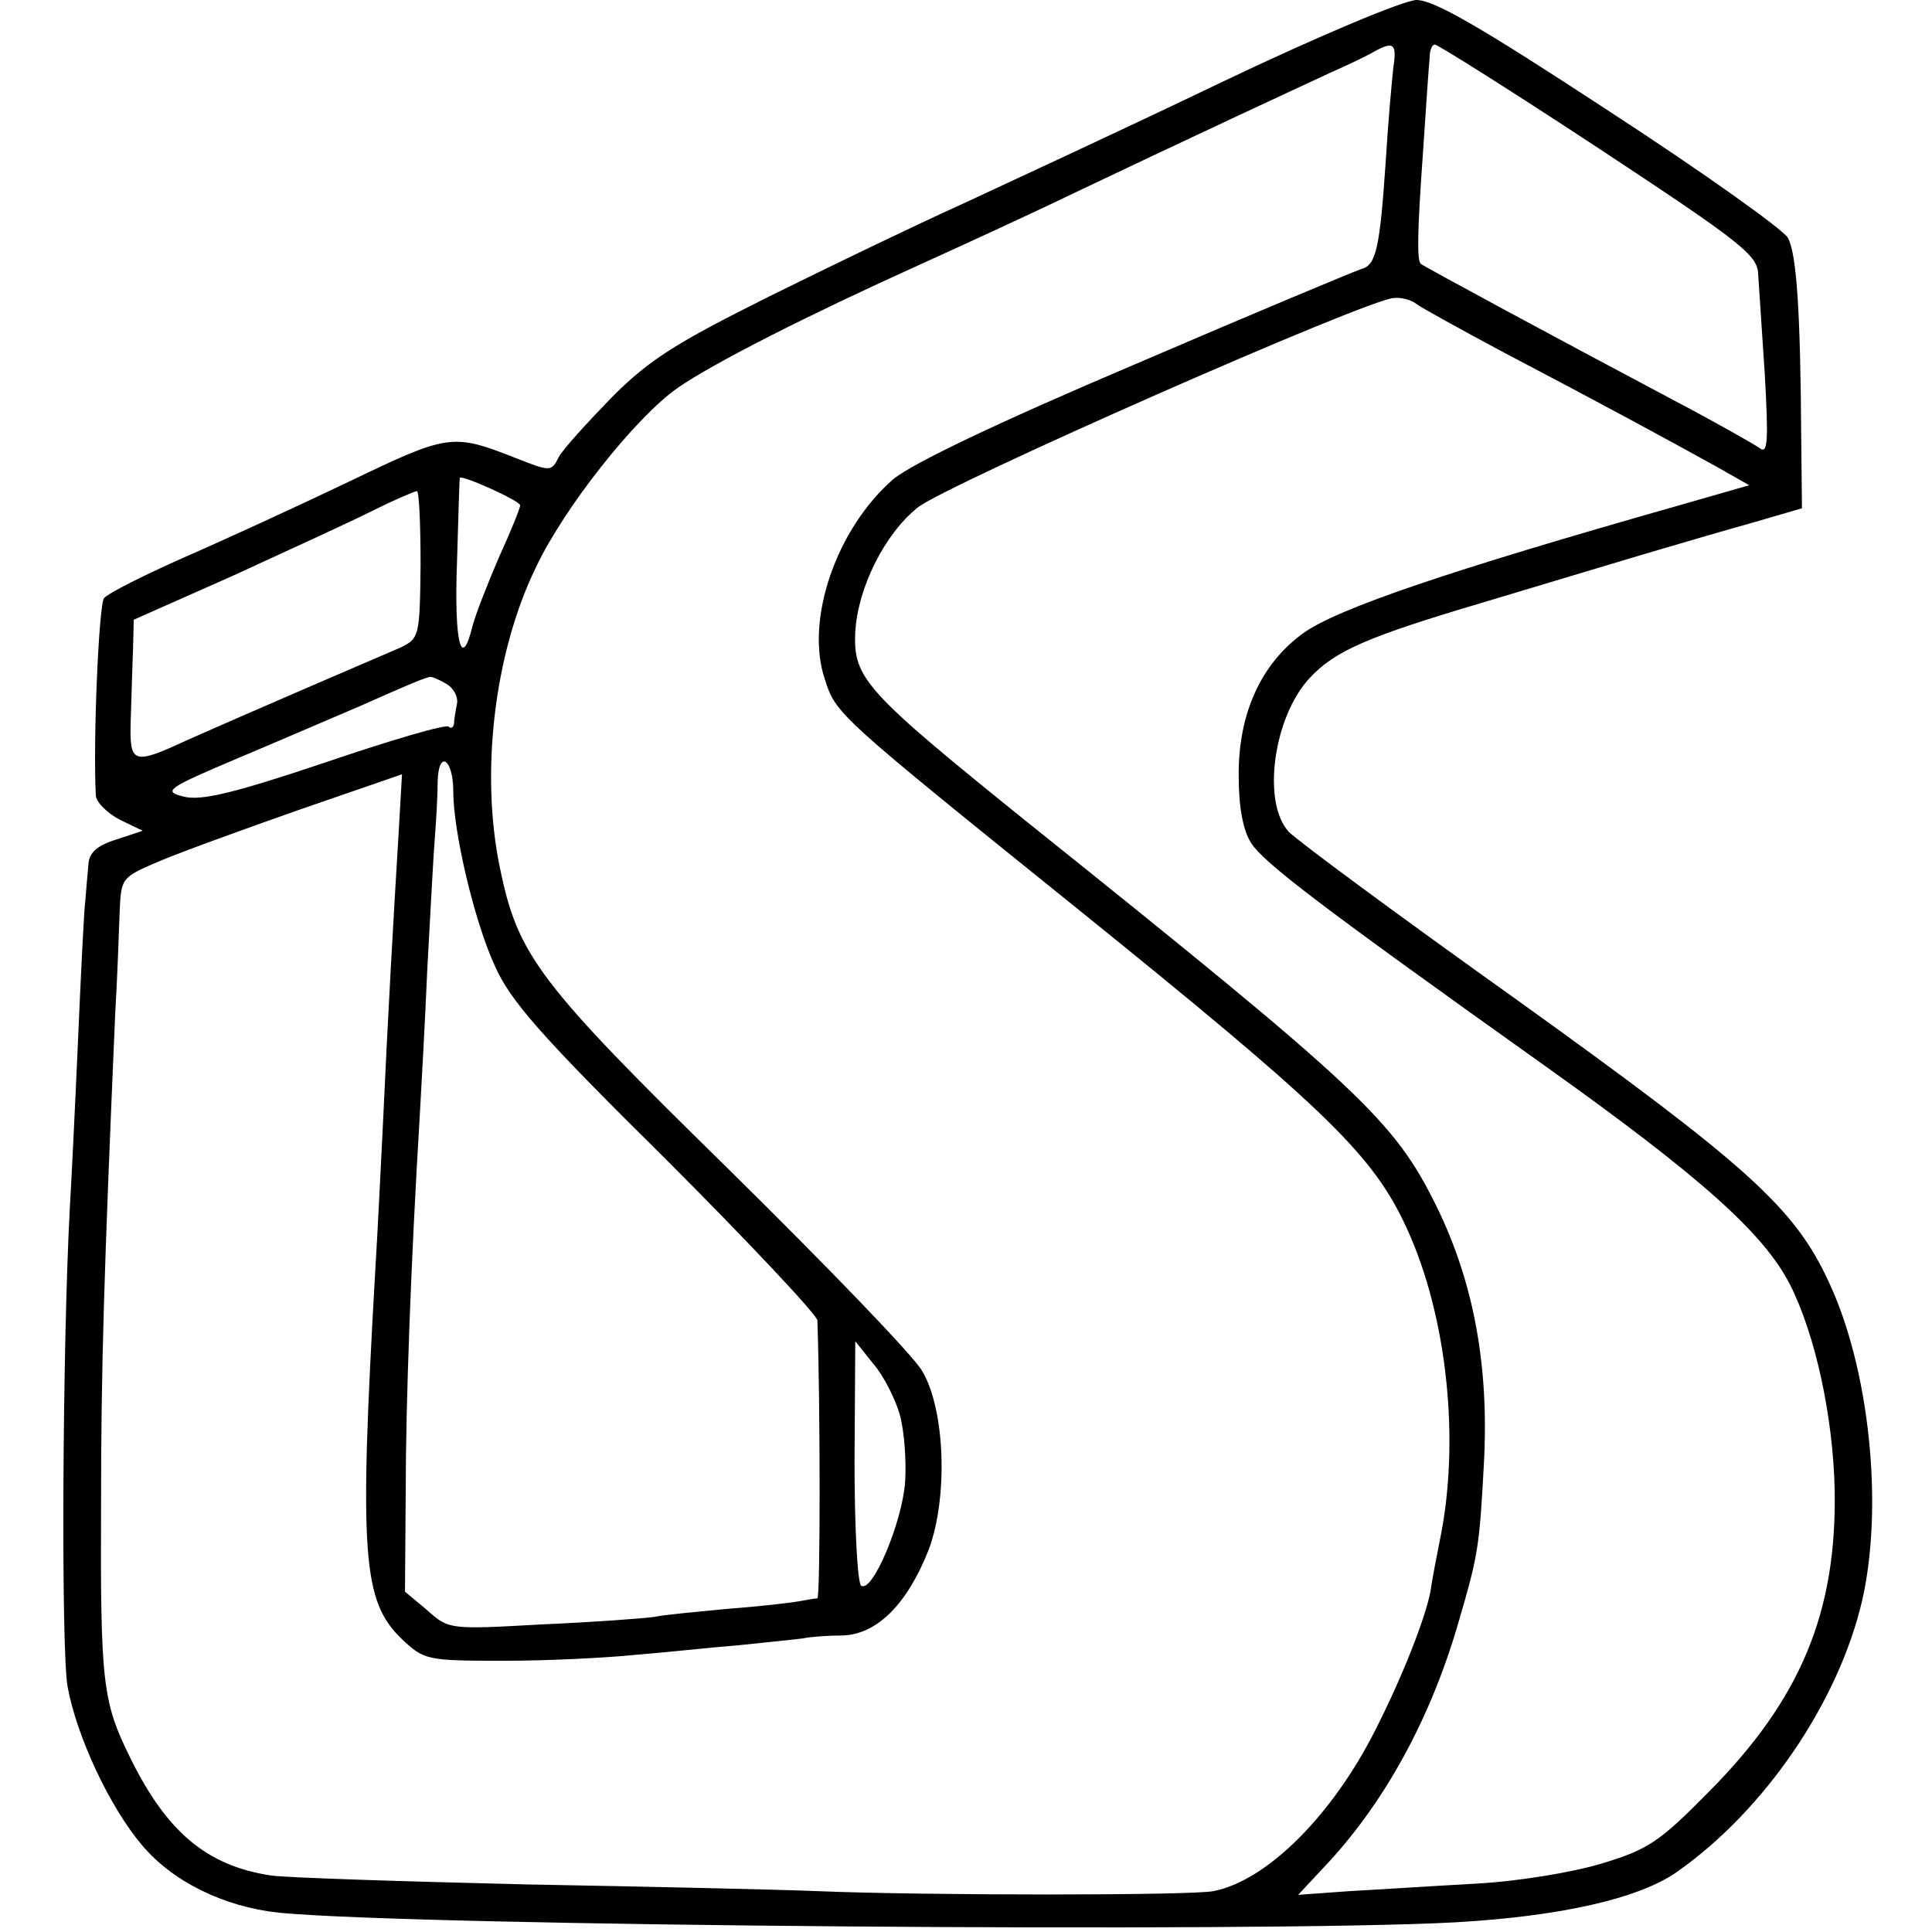 <?xml version="1.0" standalone="no"?>
<!DOCTYPE svg PUBLIC "-//W3C//DTD SVG 20010904//EN"
 "http://www.w3.org/TR/2001/REC-SVG-20010904/DTD/svg10.dtd">
<svg version="1.0" xmlns="http://www.w3.org/2000/svg"
 width="260pt" height="260pt" viewBox="0 0 260 260"
 preserveAspectRatio="xMidYMid meet">
<g transform="translate(0,260) scale(0.1,-0.1)"
fill="#000000" stroke="none">
<path d="M1639 2487 c-129 -62 -285 -134 -345 -162 -60 -27 -176 -83 -259
-124 -124 -62 -160 -84 -211 -135 -33 -34 -66 -70 -72 -81 -10 -20 -11 -20
-59 -1 -84 33 -90 32 -223 -32 -69 -33 -169 -79 -222 -102 -54 -24 -102 -48
-108 -55 -7 -9 -15 -193 -11 -266 1 -9 15 -23 32 -32 l31 -15 -36 -12 c-26 -8
-36 -18 -37 -33 -1 -12 -3 -33 -4 -47 -2 -14 -6 -99 -10 -190 -4 -91 -9 -192
-11 -225 -10 -186 -12 -596 -3 -645 12 -66 56 -161 100 -213 41 -49 110 -83
184 -91 181 -18 1325 -27 1583 -13 142 8 248 32 299 68 118 83 217 228 249
365 29 127 10 312 -45 429 -46 100 -110 157 -419 379 -160 114 -298 216 -308
227 -36 40 -20 154 28 206 34 37 78 56 233 102 77 23 176 53 220 66 44 13 109
32 145 42 l65 19 -1 95 c-1 167 -6 248 -18 269 -6 11 -114 88 -240 170 -174
114 -236 150 -260 150 -18 -1 -129 -47 -267 -113z m236 21 c-2 -18 -7 -73 -10
-123 -8 -119 -13 -142 -33 -147 -9 -3 -146 -60 -304 -128 -186 -79 -301 -134
-326 -155 -76 -66 -119 -189 -92 -269 15 -47 15 -47 340 -309 326 -263 393
-327 438 -419 57 -116 77 -284 52 -419 -6 -30 -13 -66 -15 -81 -7 -36 -37
-113 -74 -186 -58 -115 -146 -203 -218 -217 -30 -6 -389 -6 -533 0 -47 2 -222
6 -390 9 -168 4 -323 9 -345 12 -87 13 -141 59 -190 159 -37 75 -40 100 -39
340 0 185 4 312 19 660 3 50 5 111 6 137 2 46 2 47 51 68 28 12 113 43 190 70
l139 48 -5 -87 c-6 -98 -14 -237 -21 -391 -3 -58 -7 -143 -10 -190 -22 -385
-17 -445 36 -496 30 -28 33 -29 137 -29 59 0 139 4 177 8 39 3 102 10 140 13
39 4 77 8 85 9 8 2 32 4 53 4 47 1 88 42 117 116 26 70 22 188 -9 240 -12 21
-130 143 -262 273 -254 249 -282 286 -306 403 -27 128 -8 290 48 405 38 81
135 203 191 242 49 34 180 100 324 165 55 25 149 68 209 97 149 71 291 137
345 162 25 11 52 24 60 29 26 14 30 10 25 -23z m277 -108 c188 -124 213 -143
214 -168 1 -15 5 -76 9 -136 5 -90 4 -108 -7 -99 -7 5 -58 34 -113 63 -166 88
-340 182 -343 185 -5 5 -5 38 3 150 4 61 8 118 9 128 0 9 3 17 7 17 4 0 104
-63 221 -140z m-246 -209 c5 -4 59 -34 119 -66 126 -66 220 -117 285 -153 l44
-25 -94 -27 c-310 -88 -460 -139 -506 -172 -57 -41 -88 -109 -87 -193 0 -42 6
-73 17 -90 18 -27 94 -85 396 -300 209 -149 294 -225 329 -294 34 -67 58 -178
60 -276 3 -165 -46 -282 -169 -406 -67 -68 -82 -78 -145 -97 -40 -12 -113 -24
-170 -27 -55 -3 -131 -8 -169 -10 l-69 -5 42 45 c77 84 138 196 175 326 25 86
27 97 33 210 7 132 -14 244 -64 346 -57 115 -99 155 -551 517 -217 175 -234
193 -231 255 3 59 39 132 84 168 37 30 606 281 641 282 11 1 24 -3 30 -8z
m-1206 -271 c0 -4 -13 -36 -29 -71 -15 -35 -31 -76 -35 -91 -15 -62 -25 -23
-21 85 2 61 3 113 4 114 3 4 81 -31 81 -37z m-134 -80 c-1 -96 -2 -99 -26
-111 -14 -6 -72 -31 -130 -56 -58 -25 -129 -56 -158 -69 -74 -34 -78 -33 -76
29 1 28 2 70 3 92 l1 41 133 59 c72 33 157 72 187 87 30 15 58 27 61 27 3 1 5
-44 5 -99z m34 -160 c10 -5 17 -18 15 -27 -2 -10 -4 -22 -4 -27 -1 -5 -4 -7
-7 -4 -3 4 -78 -18 -166 -48 -125 -42 -168 -52 -191 -46 -28 7 -23 11 74 52
57 24 131 56 164 70 54 24 84 37 93 39 2 1 12 -3 22 -9z m10 -145 c0 -54 28
-174 56 -235 21 -47 61 -93 230 -260 112 -112 204 -210 204 -217 4 -113 4
-373 0 -374 -3 0 -14 -2 -25 -4 -11 -2 -54 -7 -95 -10 -41 -4 -86 -8 -100 -11
-14 -2 -81 -7 -150 -10 -125 -7 -126 -7 -155 19 l-30 25 1 134 c0 118 7 311
19 508 2 36 7 124 10 195 4 72 8 150 10 175 2 25 4 60 4 78 1 44 21 31 21 -13z
m601 -839 c6 -22 9 -63 7 -91 -4 -54 -44 -149 -59 -139 -5 3 -9 78 -9 167 l1
162 24 -30 c14 -16 30 -48 36 -69z"/>
</g>
</svg>
